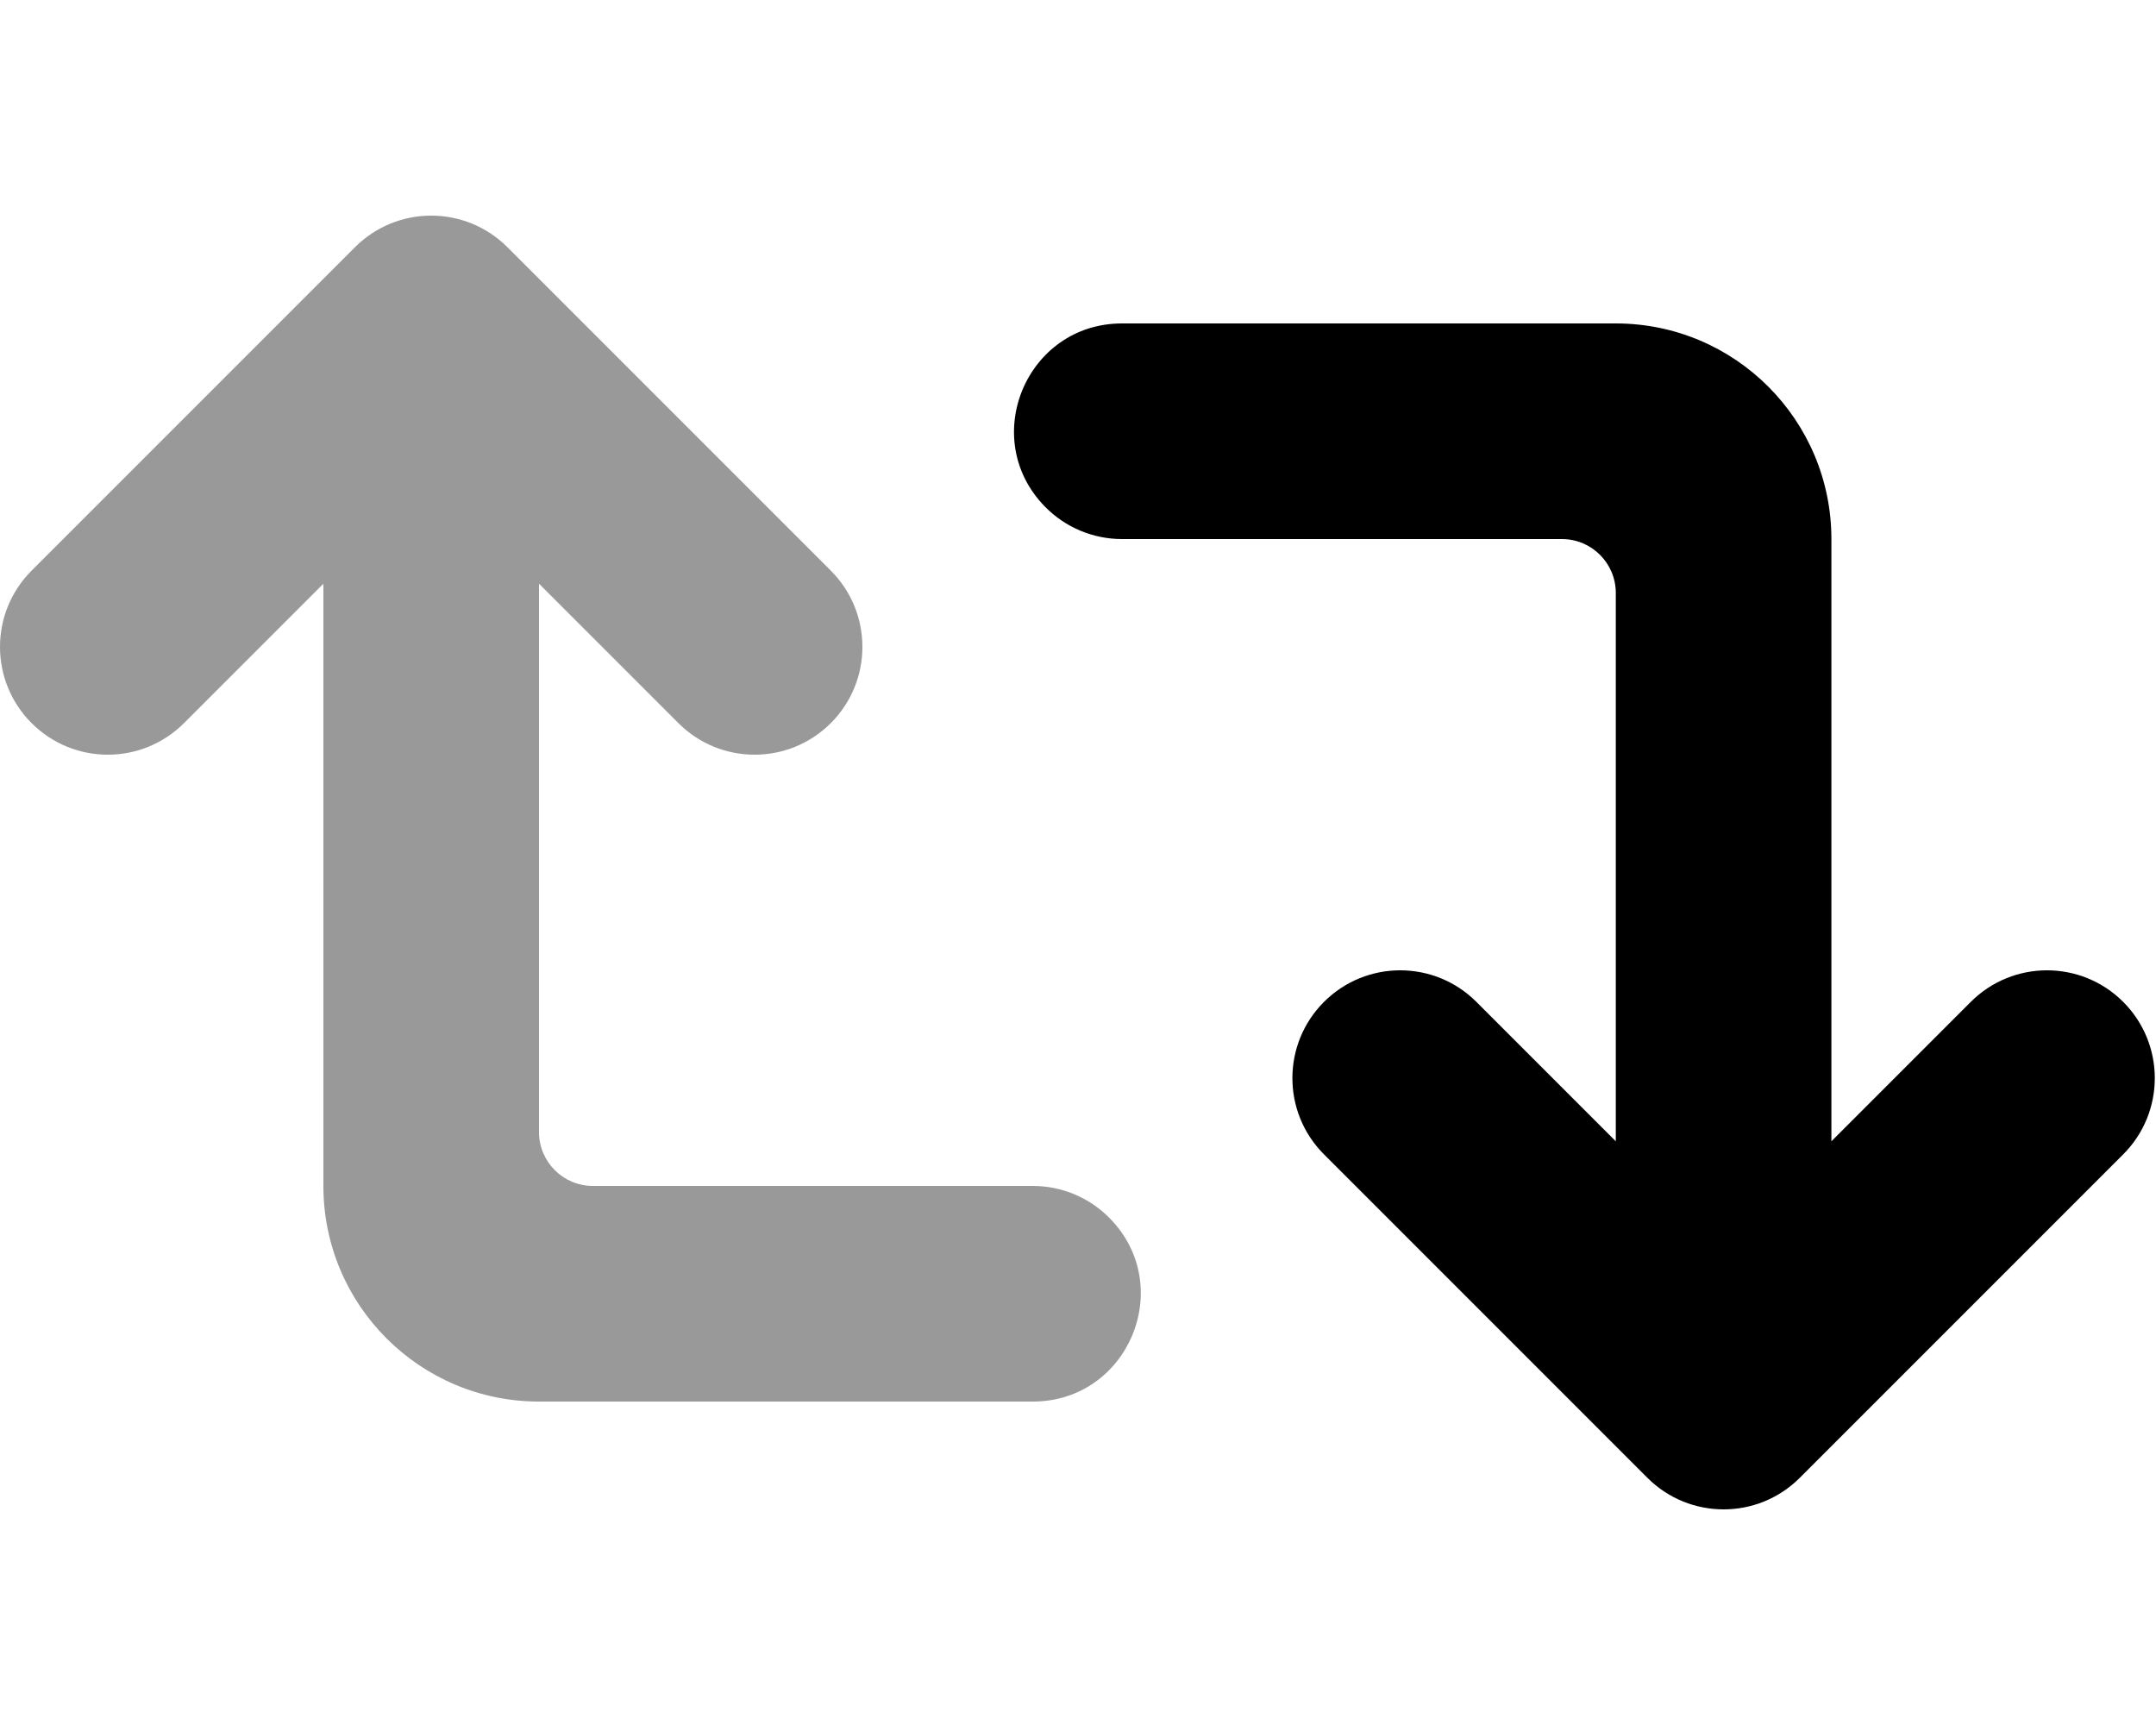 <svg xmlns="http://www.w3.org/2000/svg" viewBox="0 0 640 512"><!-- Font Awesome Pro 6.0.0-alpha2 by @fontawesome - https://fontawesome.com License - https://fontawesome.com/license (Commercial License) --><defs><style>.fa-secondary{opacity:.4}</style></defs><path d="M175.998 352C167.161 352 159.998 344.837 159.998 336L160 173.25L201.375 214.625C213.875 227.125 234.125 227.125 246.625 214.625S259.125 181.875 246.625 169.375L150.625 73.375C144.375 67.125 136.187 64 128 64S111.625 67.125 105.375 73.375L9.375 169.375C-3.125 181.875 -3.125 202.125 9.375 214.625S42.125 227.125 54.625 214.625L96 173.25L95.998 351.999C95.998 387.346 124.652 416 159.998 416H306.578C334.949 416 349.288 381.815 329.406 361.576L329.406 361.576C323.389 355.45 315.163 352 306.577 352H175.998Z" class="fa-secondary"/><path d="M630.267 342.625L534.267 438.625C528.017 444.875 519.829 448 511.642 448S495.267 444.875 489.017 438.625L393.017 342.625C380.517 330.125 380.517 309.875 393.017 297.375S425.767 284.875 438.267 297.375L479.642 338.75L479.643 176C479.644 167.163 472.48 160 463.644 160H333.064C324.478 160 316.252 156.55 310.235 150.424L310.235 150.424C290.354 130.185 304.693 96 333.064 96H479.643C514.99 96 543.644 124.654 543.643 160.001L543.642 338.75L585.017 297.375C597.517 284.875 617.767 284.875 630.267 297.375S642.767 330.125 630.267 342.625Z" class="fa-primary"/></svg>